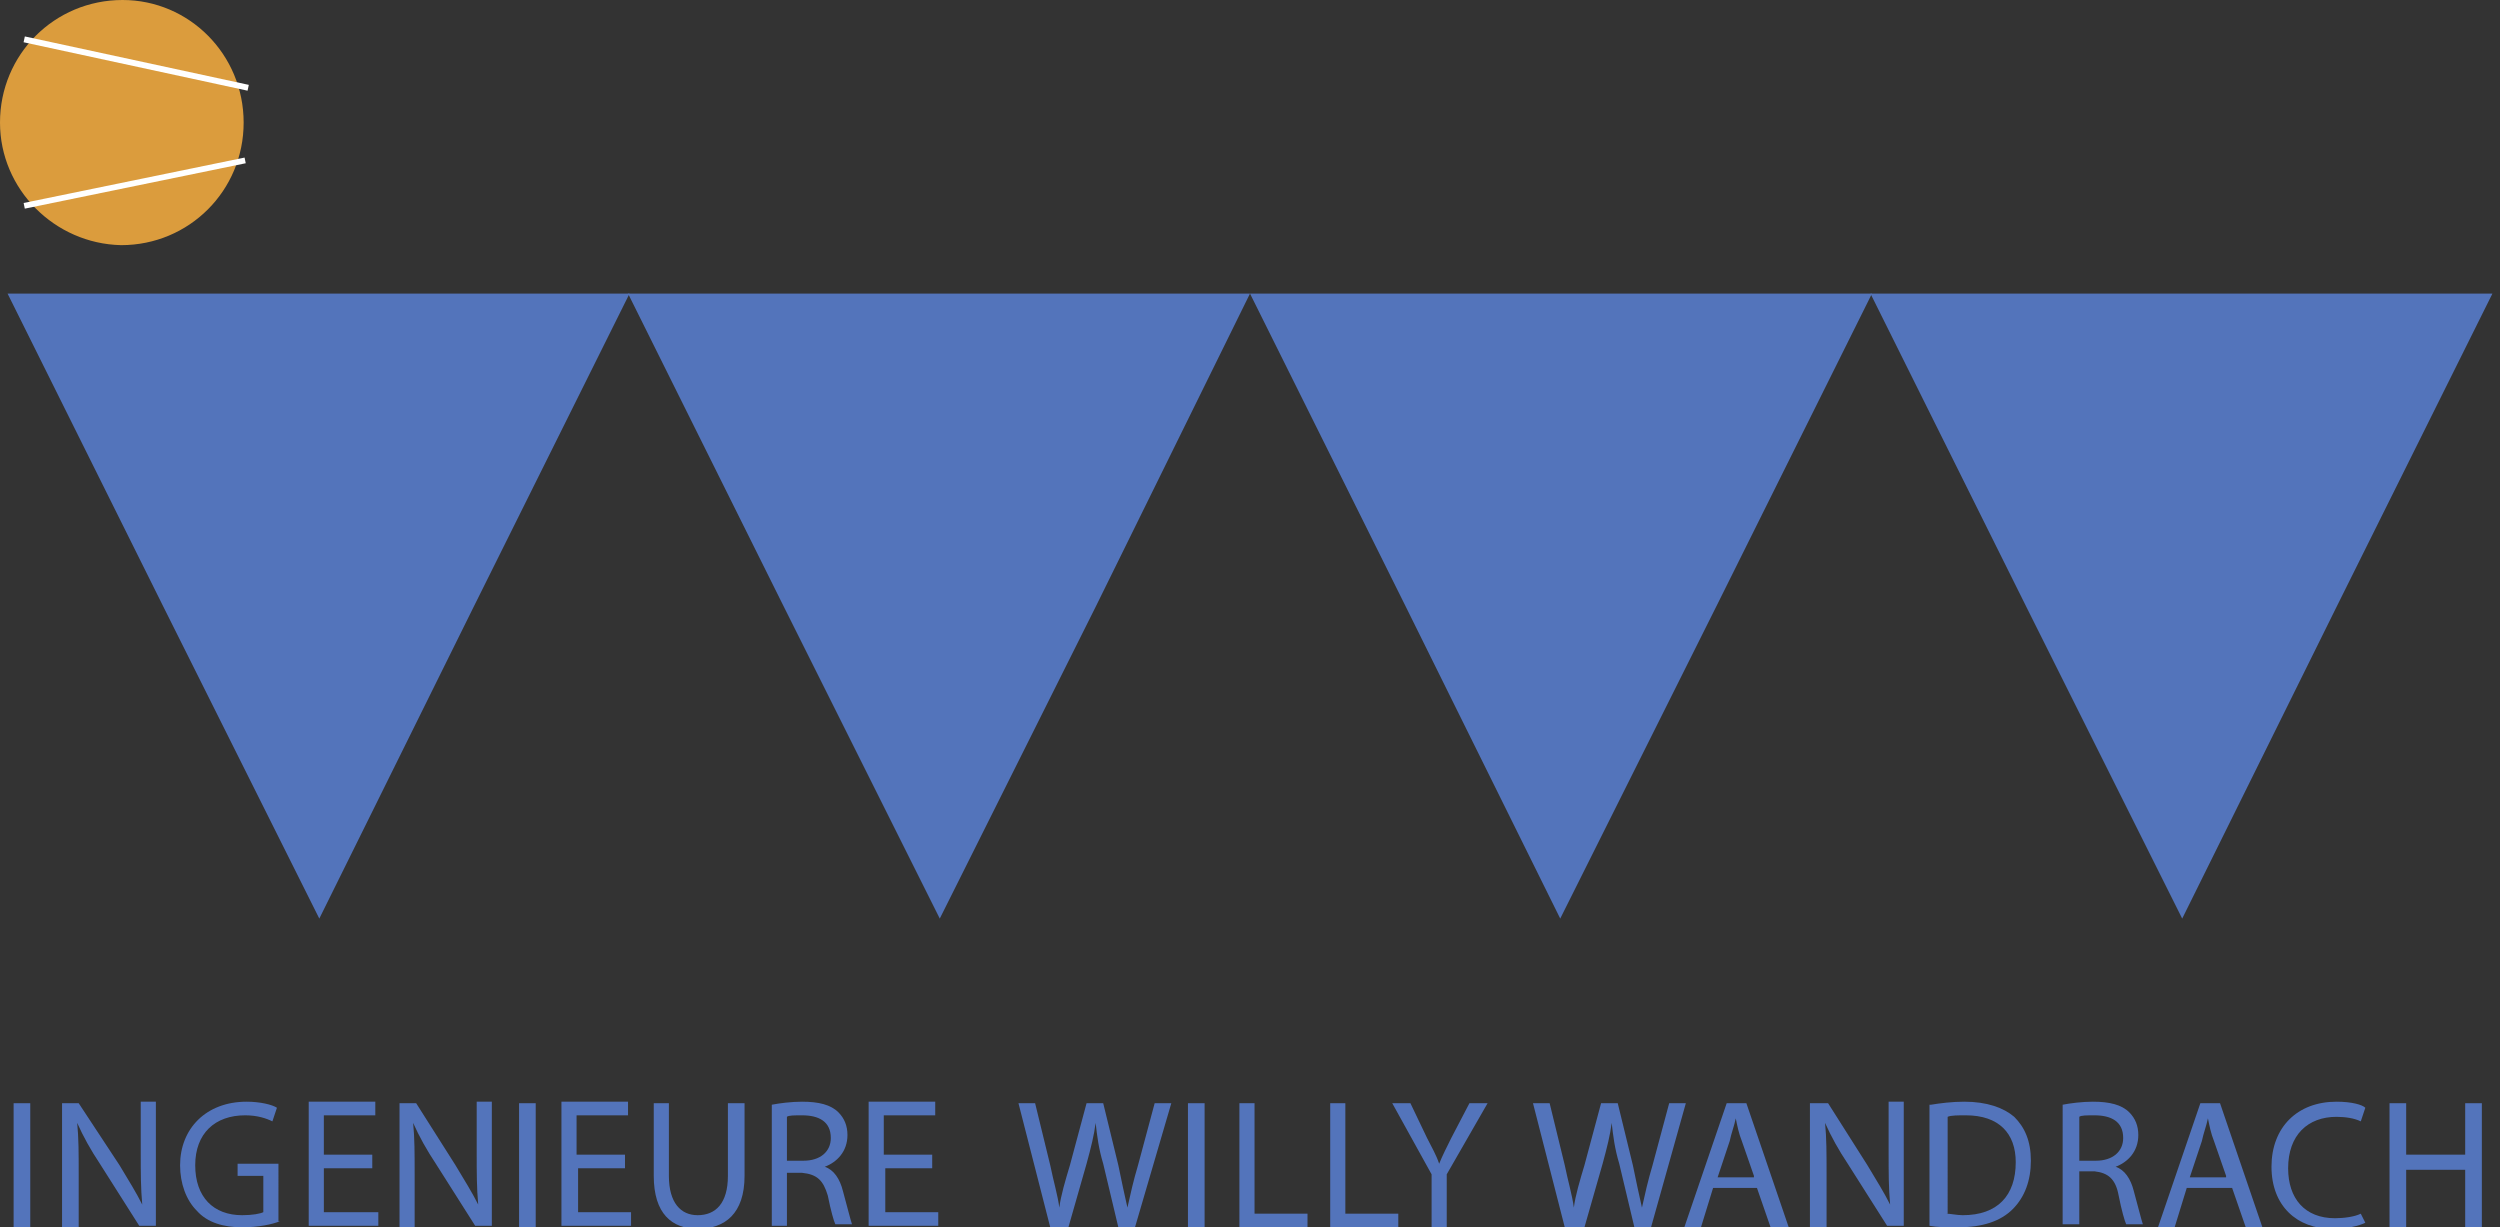<?xml version="1.0" encoding="utf-8"?>
<!-- Generator: Adobe Illustrator 21.1.0, SVG Export Plug-In . SVG Version: 6.00 Build 0)  -->
<svg version="1.1" id="Ebene_1" xmlns="http://www.w3.org/2000/svg" xmlns:xlink="http://www.w3.org/1999/xlink" x="0px" y="0px"
	 viewBox="0 0 165.2 81.1" style="enable-background:new 0 0 165.2 81.1;" xml:space="preserve">
<rect x="0" y="0" width="165.2" height="81.1" fill="#333333" stroke="none"/>
<style type="text/css">
	.st0{clip-path:url(#SVGID_2_);fill:#DB9C3D;}
	.st1{clip-path:url(#SVGID_4_);fill:none;stroke:#FFFFFF;stroke-width:0.393;}
	.st2{clip-path:url(#SVGID_6_);fill:none;stroke:#FFFFFF;stroke-width:0.382;}
	.st3{clip-path:url(#SVGID_8_);fill:#5374BB;}
	.st4{clip-path:url(#SVGID_10_);fill:#5374BB;}
	.st5{clip-path:url(#SVGID_12_);fill:#5374BB;}
	.st6{clip-path:url(#SVGID_14_);fill:#5374BB;}
	.st7{enable-background:new    ;}
	.st8{fill:#5374BB;}
</style>
<g>
	<g>
		<defs>
			<rect id="SVGID_1_" x="-4.9" y="0" width="170.1" height="109.2"/>
		</defs>
		<clipPath id="SVGID_2_">
			<use xlink:href="#SVGID_1_"  style="overflow:visible;"/>
		</clipPath>
		<path class="st0" d="M16.1,8.1c0,4.5-3.6,8.1-8.1,8.1c-4.4-0.1-8-3.7-8-8.1C0,3.6,3.6,0,8.1,0C12.5,0,16.1,3.6,16.1,8.1"/>
	</g>
	<g>
		<defs>
			<rect id="SVGID_3_" x="-4.9" y="0" width="170.1" height="109.2"/>
		</defs>
		<clipPath id="SVGID_4_">
			<use xlink:href="#SVGID_3_"  style="overflow:visible;"/>
		</clipPath>
		<line class="st1" x1="1.6" y1="2.6" x2="16.4" y2="5.8"/>
	</g>
	<g>
		<defs>
			<rect id="SVGID_5_" x="-4.9" y="0" width="170.1" height="109.2"/>
		</defs>
		<clipPath id="SVGID_6_">
			<use xlink:href="#SVGID_5_"  style="overflow:visible;"/>
		</clipPath>
		<line class="st2" x1="1.6" y1="13.6" x2="16.2" y2="10.6"/>
	</g>
	<g>
		<defs>
			<rect id="SVGID_7_" x="-4.9" y="0" width="170.1" height="109.2"/>
		</defs>
		<clipPath id="SVGID_8_">
			<use xlink:href="#SVGID_7_"  style="overflow:visible;"/>
		</clipPath>
		<polygon class="st3" points="21.1,60.7 31.3,40.1 41.6,19.4 21.1,19.4 0.5,19.4 10.8,40.1 		"/>
	</g>
	<g>
		<defs>
			<rect id="SVGID_9_" x="-4.9" y="0" width="170.1" height="109.2"/>
		</defs>
		<clipPath id="SVGID_10_">
			<use xlink:href="#SVGID_9_"  style="overflow:visible;"/>
		</clipPath>
		<polygon class="st4" points="62.1,60.7 72.4,40.1 82.6,19.4 62.1,19.4 41.5,19.4 51.8,40.1 		"/>
	</g>
	<g>
		<defs>
			<rect id="SVGID_11_" x="-4.9" y="0" width="170.1" height="109.2"/>
		</defs>
		<clipPath id="SVGID_12_">
			<use xlink:href="#SVGID_11_"  style="overflow:visible;"/>
		</clipPath>
		<polygon class="st5" points="103.1,60.7 113.4,40.1 123.7,19.4 103.1,19.4 82.6,19.4 92.9,40.1 		"/>
	</g>
	<g>
		<defs>
			<rect id="SVGID_13_" x="-4.9" y="0" width="170.1" height="109.2"/>
		</defs>
		<clipPath id="SVGID_14_">
			<use xlink:href="#SVGID_13_"  style="overflow:visible;"/>
		</clipPath>
		<polygon class="st6" points="144.2,60.7 154.4,40.1 164.7,19.4 144.2,19.4 123.6,19.4 133.9,40.1 		"/>
	</g>
</g>
<g class="st7">
	<path class="st8" d="M2,72.9v8.2H0.9v-8.2H2z"/>
</g>
<g class="st7">
	<path class="st8" d="M4.1,81.1v-8.2h1.1L7.9,77c0.6,1,1.1,1.8,1.5,2.6l0,0c-0.1-1.1-0.1-2.1-0.1-3.4v-3.4h1v8.2H9.2l-2.6-4.1
		C6,76,5.5,75.1,5.1,74.2l0,0c0.1,1,0.1,2,0.1,3.4v3.5H4.1z"/>
</g>
<g class="st7">
	<path class="st8" d="M18.5,80.7c-0.5,0.2-1.4,0.4-2.5,0.4c-1.2,0-2.3-0.3-3-1.1c-0.7-0.7-1.1-1.8-1.1-3c0-2.4,1.7-4.2,4.4-4.2
		c0.9,0,1.7,0.2,2,0.4L18,74.1c-0.4-0.2-1-0.4-1.8-0.4c-2,0-3.3,1.2-3.3,3.3c0,2.1,1.2,3.3,3.1,3.3c0.7,0,1.2-0.1,1.4-0.2v-2.4h-1.7
		v-0.8h2.7V80.7z"/>
</g>
<g class="st7">
	<path class="st8" d="M24.6,77.2h-3.2v2.9H25v0.9h-4.6v-8.2h4.4v0.9h-3.4v2.6h3.2V77.2z"/>
	<path class="st8" d="M26.4,81.1v-8.2h1.1l2.6,4.1c0.6,1,1.1,1.8,1.5,2.6l0,0c-0.1-1.1-0.1-2.1-0.1-3.4v-3.4h1v8.2h-1.1l-2.6-4.1
		c-0.6-0.9-1.1-1.8-1.5-2.7l0,0c0.1,1,0.1,2,0.1,3.4v3.5H26.4z"/>
	<path class="st8" d="M35.4,72.9v8.2h-1.1v-8.2H35.4z"/>
	<path class="st8" d="M41.4,77.2h-3.2v2.9h3.5v0.9h-4.6v-8.2h4.4v0.9h-3.4v2.6h3.2V77.2z"/>
	<path class="st8" d="M44.2,72.9v4.8c0,1.8,0.8,2.6,1.9,2.6c1.2,0,2-0.8,2-2.6v-4.8h1.1v4.8c0,2.5-1.3,3.5-3.1,3.5
		c-1.7,0-2.9-1-2.9-3.5v-4.8H44.2z"/>
	<path class="st8" d="M51,73c0.5-0.1,1.3-0.2,2-0.2c1.1,0,1.9,0.2,2.4,0.7c0.4,0.4,0.6,0.9,0.6,1.5c0,1.1-0.7,1.8-1.5,2.1v0
		c0.6,0.2,1,0.8,1.2,1.6c0.3,1.1,0.5,1.9,0.6,2.2h-1.1c-0.1-0.2-0.3-0.9-0.5-1.9C54.4,78,54,77.6,53,77.5h-1v3.5H51V73z M52,76.7
		h1.1c1.1,0,1.8-0.6,1.8-1.5c0-1.1-0.8-1.5-1.9-1.5c-0.5,0-0.9,0-1,0.1V76.7z"/>
	<path class="st8" d="M61.7,77.2h-3.2v2.9h3.5v0.9h-4.6v-8.2h4.4v0.9h-3.4v2.6h3.2V77.2z"/>
</g>
<g class="st7">
	<path class="st8" d="M69.4,81.1l-2.1-8.2h1.1l1,4.1c0.2,1,0.5,2,0.6,2.8h0c0.1-0.8,0.4-1.8,0.7-2.8l1.1-4.1h1.1l1,4.1
		c0.2,1,0.4,1.9,0.6,2.8h0c0.2-0.9,0.4-1.8,0.7-2.8l1.1-4.1h1.1L75,81.1h-1.1l-1-4.2c-0.3-1-0.4-1.8-0.5-2.7h0
		c-0.1,0.8-0.3,1.6-0.6,2.7l-1.2,4.2H69.4z"/>
</g>
<g class="st7">
	<path class="st8" d="M79.6,72.9v8.2h-1.1v-8.2H79.6z"/>
</g>
<g class="st7">
	<path class="st8" d="M81.8,72.9h1.1v7.3h3.5v0.9h-4.5V72.9z"/>
</g>
<g class="st7">
	<path class="st8" d="M87.8,72.9h1.1v7.3h3.5v0.9h-4.5V72.9z"/>
</g>
<g class="st7">
	<path class="st8" d="M94.6,81.1v-3.5L92,72.9h1.2l1.1,2.3c0.3,0.6,0.6,1.1,0.8,1.7h0c0.2-0.5,0.5-1.1,0.8-1.7l1.2-2.3h1.2l-2.7,4.7
		v3.5H94.6z"/>
</g>
<g class="st7">
	<path class="st8" d="M103.4,81.1l-2.1-8.2h1.1l1,4.1c0.2,1,0.5,2,0.6,2.8h0c0.1-0.8,0.4-1.8,0.7-2.8l1.1-4.1h1.1l1,4.1
		c0.2,1,0.4,1.9,0.6,2.8h0c0.2-0.9,0.4-1.8,0.7-2.8l1.1-4.1h1.1l-2.3,8.2h-1.1l-1-4.2c-0.3-1-0.4-1.8-0.5-2.7h0
		c-0.1,0.8-0.3,1.6-0.6,2.7l-1.2,4.2H103.4z"/>
</g>
<g class="st7">
	<path class="st8" d="M113.2,78.5l-0.8,2.6h-1.1l2.8-8.2h1.3l2.8,8.2H117l-0.9-2.6H113.2z M115.9,77.7l-0.8-2.3
		c-0.2-0.5-0.3-1-0.4-1.5h0c-0.1,0.5-0.3,1-0.4,1.5l-0.8,2.4H115.9z"/>
</g>
<g class="st7">
	<path class="st8" d="M119.6,81.1v-8.2h1.2l2.6,4.1c0.6,1,1.1,1.8,1.5,2.6l0,0c-0.1-1.1-0.1-2.1-0.1-3.4v-3.4h1v8.2h-1.1l-2.6-4.1
		c-0.6-0.9-1.1-1.8-1.5-2.7l0,0c0.1,1,0.1,2,0.1,3.4v3.5H119.6z"/>
	<path class="st8" d="M127.6,73c0.6-0.1,1.4-0.2,2.2-0.2c1.5,0,2.6,0.4,3.3,1c0.7,0.7,1.1,1.6,1.1,2.9c0,1.3-0.4,2.4-1.2,3.2
		c-0.8,0.8-2,1.2-3.6,1.2c-0.8,0-1.4,0-1.9-0.1V73z M128.6,80.2c0.3,0,0.7,0.1,1.1,0.1c2.3,0,3.5-1.3,3.5-3.5c0-1.9-1.1-3.1-3.3-3.1
		c-0.5,0-1,0-1.2,0.1V80.2z"/>
</g>
<g class="st7">
	<path class="st8" d="M136.3,73c0.5-0.1,1.3-0.2,2-0.2c1.1,0,1.9,0.2,2.4,0.7c0.4,0.4,0.6,0.9,0.6,1.5c0,1.1-0.7,1.8-1.5,2.1v0
		c0.6,0.2,1,0.8,1.2,1.6c0.3,1.1,0.5,1.9,0.6,2.2h-1.1c-0.1-0.2-0.3-0.9-0.5-1.9c-0.2-1.1-0.7-1.5-1.6-1.6h-1v3.5h-1.1V73z
		 M137.4,76.7h1.1c1.1,0,1.8-0.6,1.8-1.5c0-1.1-0.8-1.5-1.9-1.5c-0.5,0-0.9,0-1,0.1V76.7z"/>
</g>
<g class="st7">
	<path class="st8" d="M144.5,78.5l-0.8,2.6h-1.1l2.8-8.2h1.3l2.8,8.2h-1.1l-0.9-2.6H144.5z M147.1,77.7l-0.8-2.3
		c-0.2-0.5-0.3-1-0.4-1.5h0c-0.1,0.5-0.3,1-0.4,1.5l-0.8,2.4H147.1z"/>
</g>
<g class="st7">
	<path class="st8" d="M156.3,80.8c-0.4,0.2-1.2,0.4-2.2,0.4c-2.3,0-4-1.5-4-4.1c0-2.6,1.7-4.3,4.3-4.3c1,0,1.7,0.2,1.9,0.4l-0.3,0.9
		c-0.4-0.2-1-0.3-1.6-0.3c-1.9,0-3.2,1.2-3.2,3.4c0,2,1.1,3.3,3.1,3.3c0.6,0,1.3-0.1,1.7-0.3L156.3,80.8z"/>
</g>
<g class="st7">
	<path class="st8" d="M159,72.9v3.4h3.9v-3.4h1.1v8.2h-1.1v-3.8H159v3.8h-1.1v-8.2H159z"/>
</g>
</svg>
